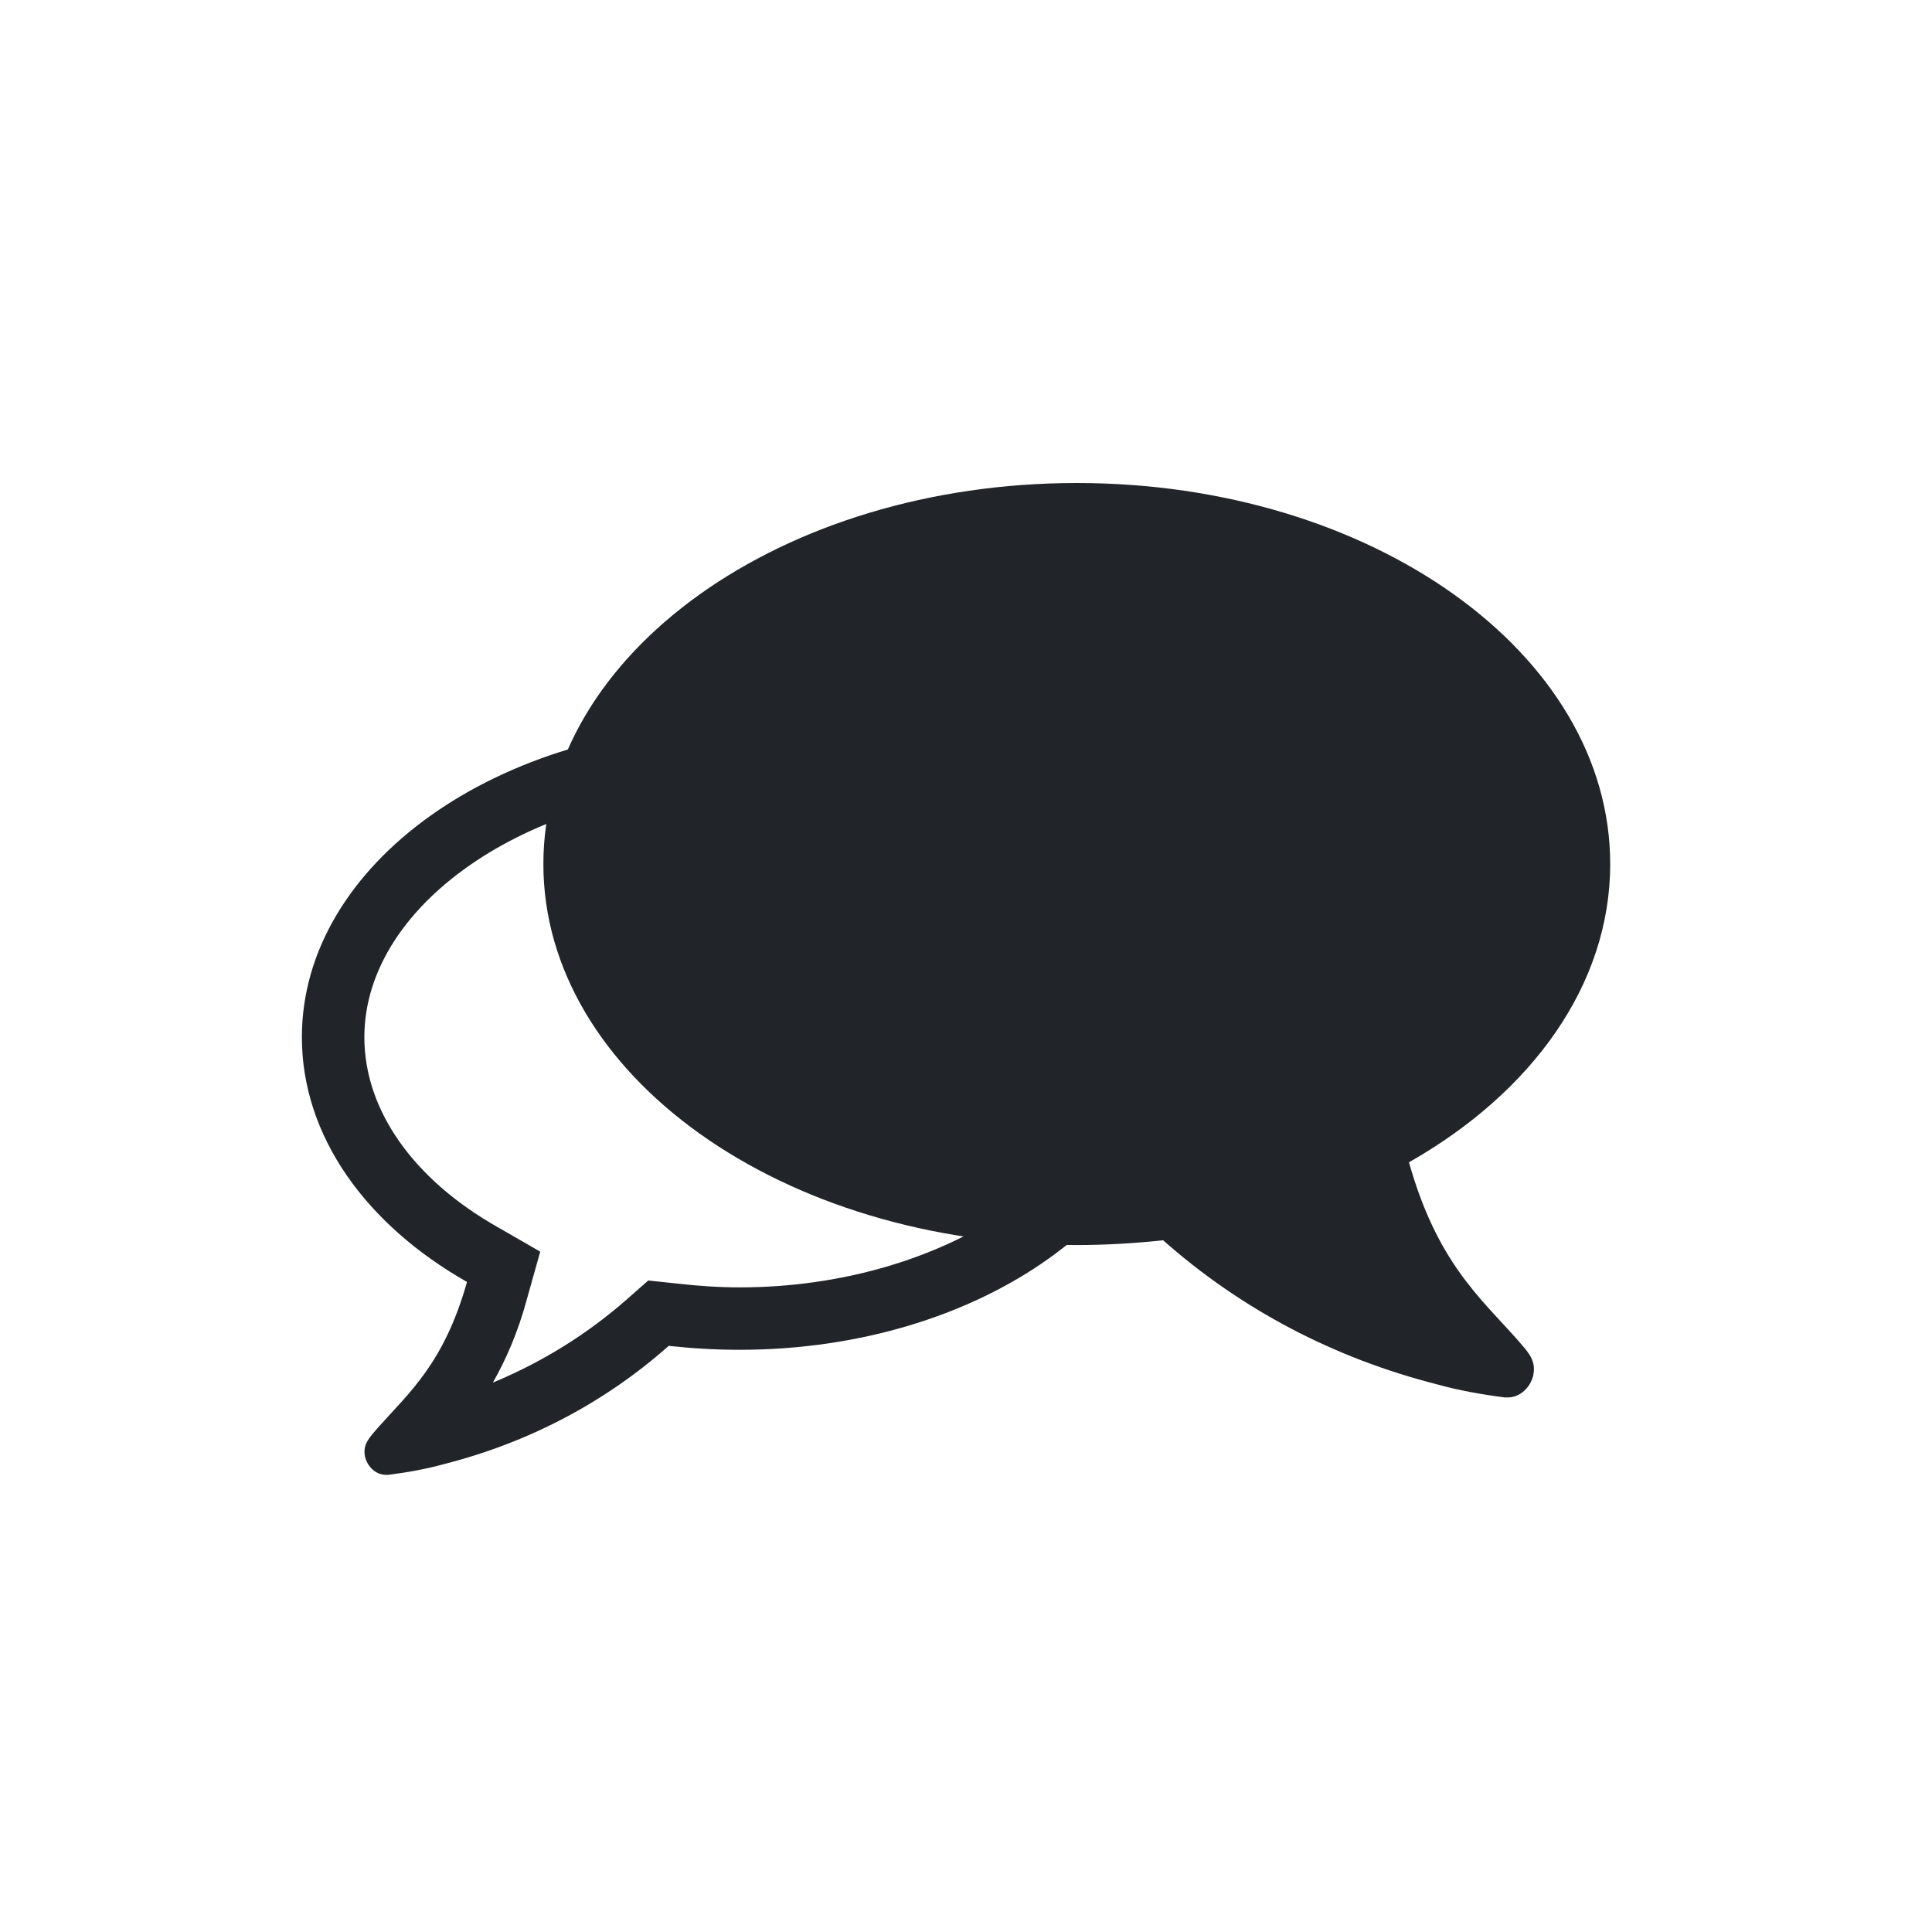 <svg height="32" viewBox="0 0 32 32" width="32" xmlns="http://www.w3.org/2000/svg"><g fill="#212529" fill-rule="evenodd" transform="translate(5 8)"><path d="m7.249 5.036c-3.366 0-6.214 1.893-6.214 4.143 0 1.206.809 2.354 2.209 3.147l.704.405-.218.777c-.154.574-.356 1.019-.566 1.392.817-.34 1.562-.801 2.225-1.384l.348-.307.461.049c.348.04.704.065 1.052.065 3.366 0 6.214-1.893 6.214-4.143 0-2.249-2.848-4.143-6.214-4.143zm7.249 4.143c0 2.864-3.244 5.178-7.249 5.178-.396 0-.793-.024-1.173-.065-1.06.939-2.322 1.602-3.722 1.958-.291.081-.607.138-.922.178h-.04c-.162 0-.307-.129-.348-.307v-.008c-.04-.202.097-.324.218-.469.51-.574 1.092-1.06 1.473-2.411-1.667-.947-2.735-2.411-2.735-4.054 0-2.864 3.244-5.178 7.249-5.178 4.005 0 7.249 2.314 7.249 5.178z"/><path d="m4 6.311c0-3.491 3.954-6.311 8.835-6.311s8.835 2.82 8.835 6.311c0 2.002-1.302 3.787-3.333 4.94.463 1.647 1.173 2.238 1.795 2.938.148.177.316.325.266.572v.01c-.049.217-.227.375-.424.375h-.049c-.385-.049-.769-.118-1.124-.217-1.706-.434-3.244-1.242-4.536-2.386-.463.049-.947.079-1.43.079-4.881 0-8.835-2.82-8.835-6.311z"/></g></svg>